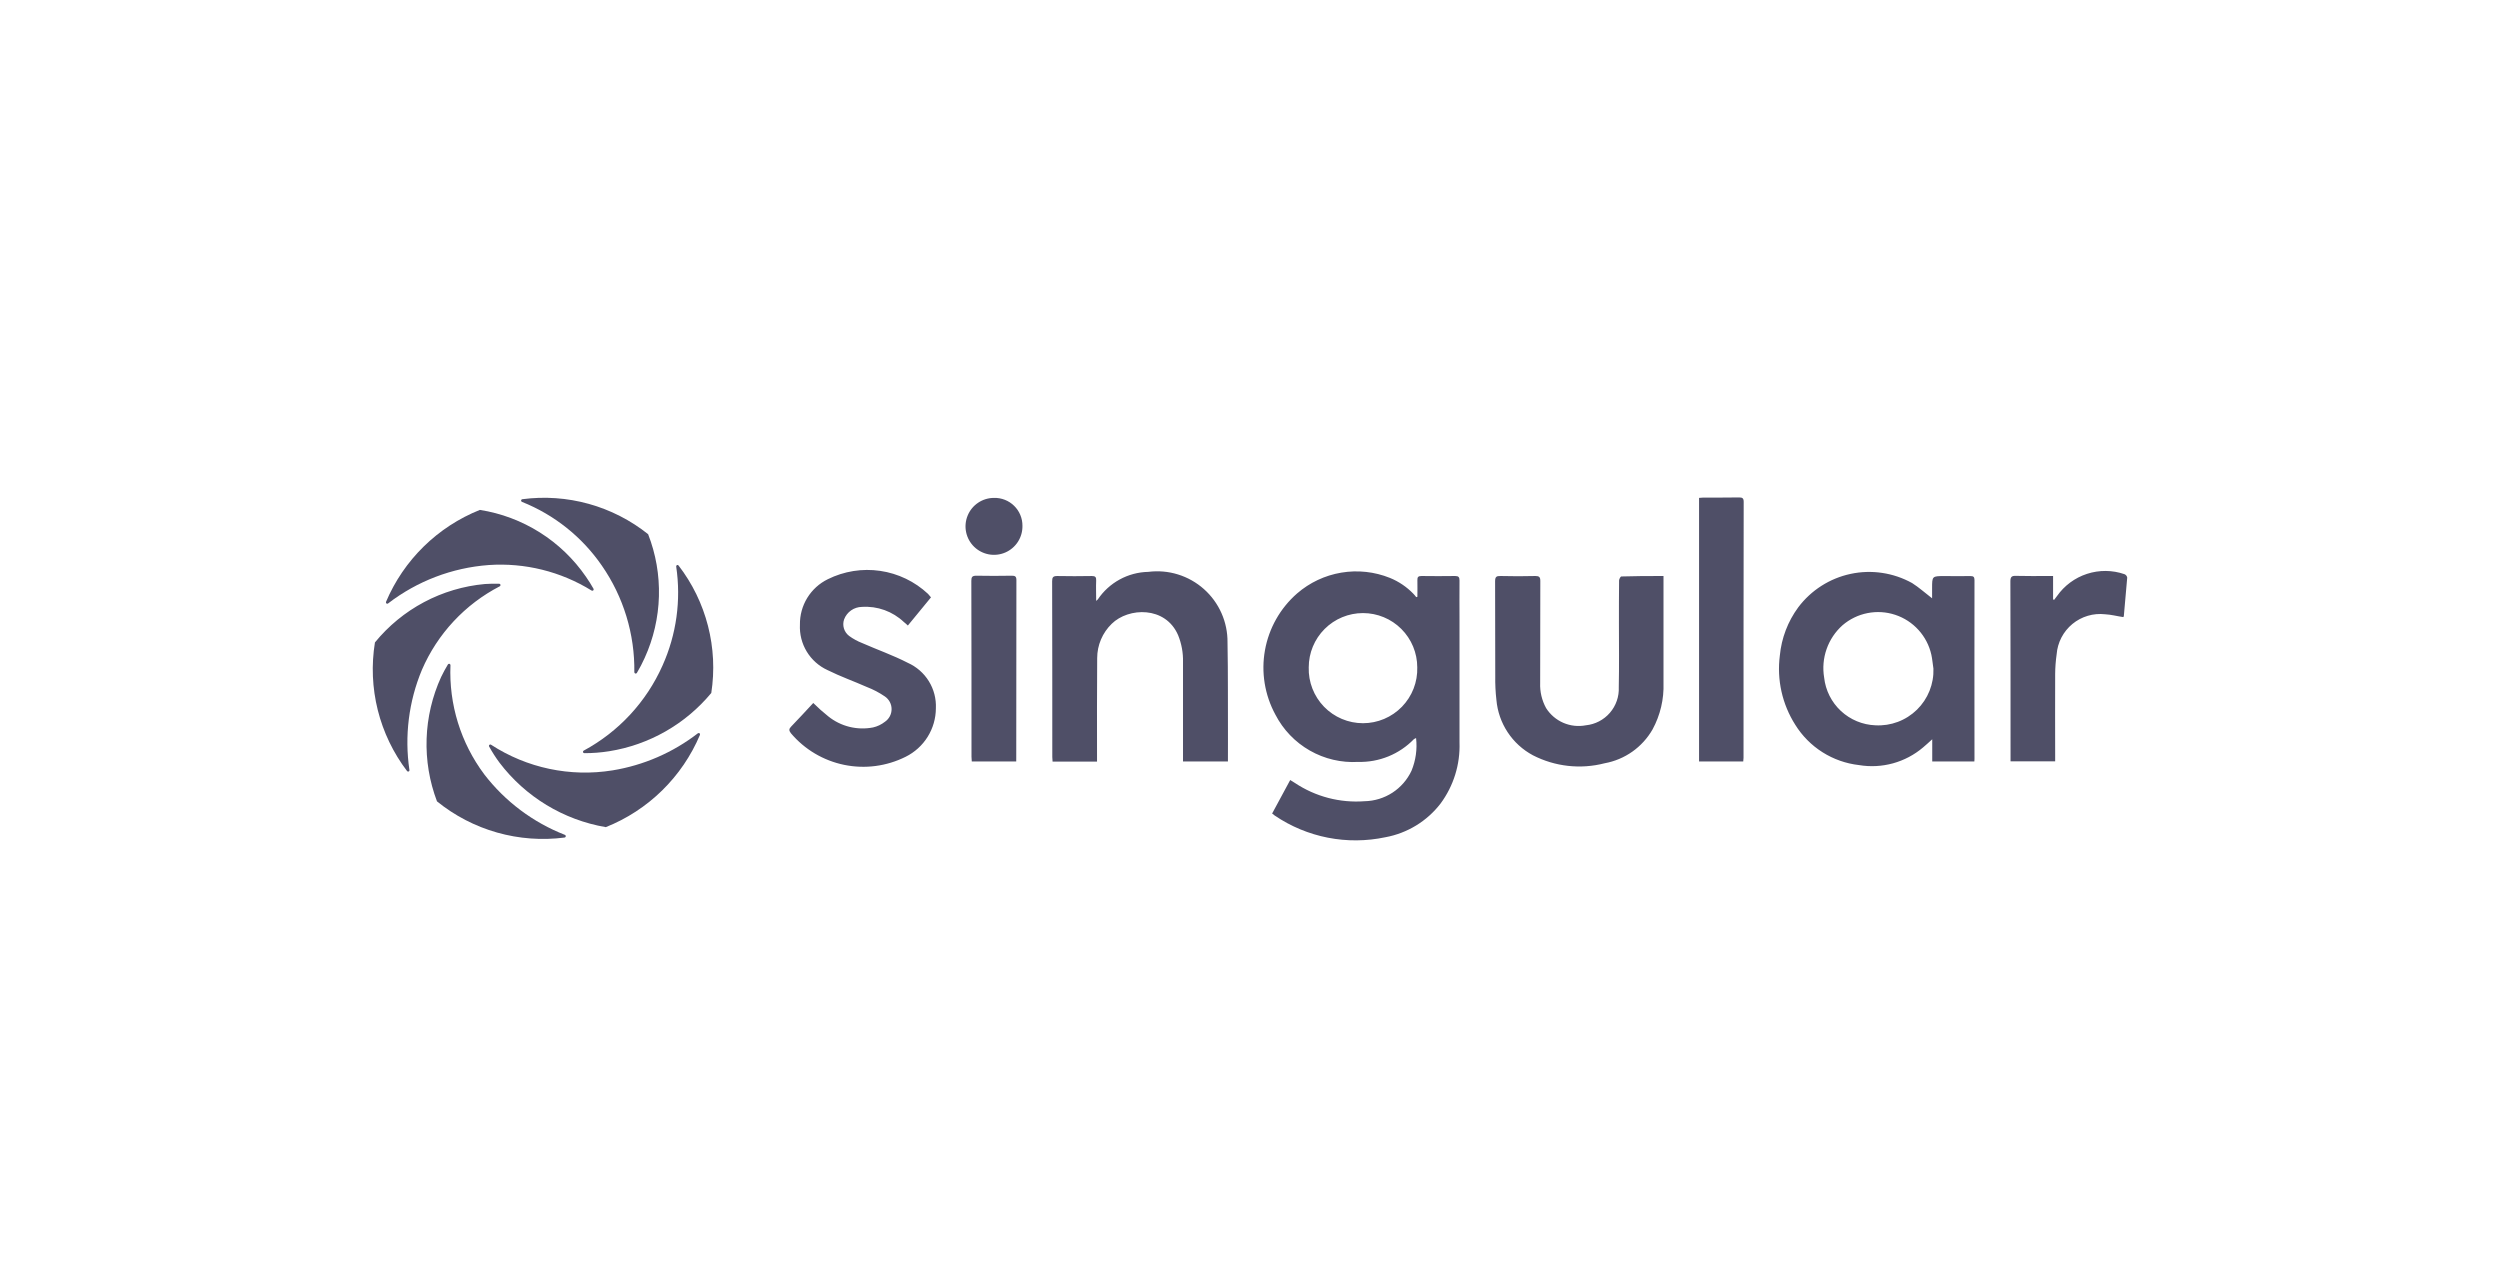 <svg width="228" height="115" viewBox="0 0 228 115" fill="none" xmlns="http://www.w3.org/2000/svg">
<g clip-path="url(#clip0_87_1343)">
<g clip-path="url(#clip1_87_1343)">
<g clip-path="url(#clip2_87_1343)">
<g filter="url(#filter0_d_87_1343)">
<rect width="228" height="115" rx="10" fill="white"/>
</g>
<path d="M54.89 51.586C56.866 54.438 57.901 57.837 57.851 61.307C57.852 61.334 57.861 61.36 57.877 61.381C57.893 61.402 57.915 61.418 57.941 61.426C57.967 61.433 57.994 61.432 58.02 61.423C58.045 61.414 58.066 61.397 58.081 61.374C58.346 60.929 58.586 60.468 58.798 59.995C59.6 58.231 60.041 56.325 60.094 54.388C60.148 52.451 59.813 50.524 59.109 48.718C57.509 47.442 55.667 46.502 53.695 45.953C51.722 45.405 49.66 45.261 47.63 45.528C47.603 45.532 47.578 45.546 47.558 45.566C47.539 45.586 47.527 45.612 47.524 45.639C47.521 45.667 47.527 45.695 47.542 45.718C47.556 45.742 47.578 45.761 47.603 45.771C50.553 46.948 53.089 48.971 54.89 51.586Z" fill="#4F4F67"/>
<path d="M60.421 60.699C58.949 64.011 56.419 66.74 53.228 68.459C53.205 68.472 53.187 68.493 53.176 68.517C53.166 68.541 53.163 68.569 53.169 68.594C53.175 68.62 53.19 68.644 53.21 68.66C53.231 68.677 53.256 68.687 53.283 68.689C54.043 68.691 54.803 68.632 55.554 68.513C59.201 67.931 62.512 66.043 64.87 63.199C65.184 61.16 65.081 59.078 64.568 57.08C64.055 55.081 63.141 53.207 61.883 51.572C61.866 51.551 61.843 51.536 61.817 51.53C61.791 51.523 61.764 51.526 61.739 51.537C61.715 51.548 61.695 51.566 61.682 51.59C61.669 51.613 61.665 51.641 61.669 51.667C62.126 54.735 61.693 57.87 60.421 60.699ZM44.566 51.532C47.862 51.305 51.144 52.119 53.953 53.858C53.976 53.873 54.003 53.879 54.03 53.877C54.057 53.875 54.083 53.863 54.103 53.845C54.123 53.826 54.137 53.802 54.141 53.775C54.146 53.748 54.141 53.72 54.129 53.696C53.917 53.32 53.687 52.954 53.44 52.6C52.325 50.98 50.893 49.604 49.23 48.556C47.566 47.507 45.707 46.809 43.764 46.503C41.855 47.266 40.116 48.4 38.647 49.838C37.178 51.277 36.009 52.992 35.206 54.885C35.195 54.91 35.192 54.939 35.199 54.965C35.206 54.992 35.221 55.016 35.243 55.033C35.264 55.05 35.291 55.059 35.319 55.059C35.346 55.06 35.373 55.05 35.395 55.033C38.044 52.996 41.232 51.779 44.566 51.532Z" fill="#4F4F67"/>
<path d="M55.862 70.258C52.007 70.882 48.058 70.048 44.784 67.919C44.761 67.904 44.734 67.897 44.707 67.9C44.679 67.902 44.654 67.913 44.634 67.932C44.614 67.95 44.6 67.975 44.596 68.002C44.591 68.029 44.595 68.057 44.608 68.081C44.89 68.593 45.206 69.086 45.554 69.555C47.923 72.674 51.389 74.776 55.249 75.436C57.165 74.672 58.91 73.535 60.384 72.091C61.858 70.648 63.03 68.926 63.834 67.026C63.845 67.001 63.847 66.972 63.841 66.946C63.834 66.919 63.819 66.895 63.797 66.878C63.775 66.861 63.749 66.852 63.721 66.852C63.694 66.852 63.667 66.861 63.645 66.877C61.372 68.634 58.697 69.796 55.862 70.258Z" fill="#4F4F67"/>
<path d="M44.166 70.623C42.021 67.756 40.932 64.236 41.083 60.659C41.083 60.632 41.074 60.606 41.058 60.585C41.041 60.563 41.019 60.548 40.993 60.54C40.967 60.533 40.94 60.534 40.915 60.543C40.89 60.552 40.868 60.569 40.853 60.592C40.624 60.971 40.42 61.349 40.231 61.741C39.422 63.513 38.972 65.427 38.907 67.374C38.842 69.322 39.163 71.262 39.853 73.084C41.468 74.394 43.334 75.362 45.335 75.929C47.336 76.496 49.431 76.651 51.494 76.384C51.521 76.379 51.547 76.366 51.566 76.346C51.585 76.326 51.597 76.3 51.6 76.272C51.603 76.245 51.597 76.217 51.582 76.193C51.568 76.169 51.546 76.151 51.521 76.14C48.613 75.004 46.07 73.097 44.166 70.623Z" fill="#4F4F67"/>
<path d="M38.478 61.092C39.895 57.805 42.407 55.11 45.586 53.466C45.609 53.453 45.628 53.432 45.638 53.408C45.649 53.384 45.651 53.356 45.645 53.331C45.639 53.305 45.625 53.282 45.604 53.265C45.584 53.248 45.558 53.238 45.532 53.236C45.099 53.222 44.653 53.236 44.221 53.263C42.279 53.439 40.392 54.001 38.67 54.916C36.949 55.831 35.427 57.08 34.194 58.59C33.861 60.643 33.949 62.742 34.453 64.759C34.958 66.776 35.867 68.67 37.127 70.324C37.144 70.345 37.167 70.36 37.193 70.366C37.219 70.373 37.246 70.37 37.271 70.359C37.295 70.349 37.315 70.33 37.328 70.306C37.34 70.283 37.345 70.256 37.34 70.229C36.882 67.136 37.274 63.978 38.478 61.092ZM129.266 54.426C129.266 53.925 129.28 53.411 129.266 52.911C129.253 52.613 129.361 52.532 129.645 52.532C130.66 52.546 131.672 52.546 132.701 52.532C133.012 52.532 133.107 52.627 133.107 52.938C133.093 54.141 133.107 55.33 133.107 56.534V67.716C133.177 69.715 132.567 71.679 131.376 73.287C130.137 74.896 128.345 75.989 126.347 76.356C124.619 76.722 122.836 76.736 121.103 76.397C119.37 76.058 117.723 75.373 116.261 74.382C116.18 74.328 116.126 74.275 116.018 74.193C116.559 73.179 117.099 72.178 117.667 71.138C117.843 71.245 117.965 71.327 118.1 71.408C119.973 72.656 122.21 73.241 124.454 73.071C125.354 73.053 126.232 72.784 126.987 72.294C127.742 71.804 128.344 71.112 128.727 70.298C129.118 69.354 129.262 68.326 129.146 67.311C129.074 67.338 129.006 67.374 128.943 67.417C128.287 68.093 127.497 68.626 126.625 68.982C125.752 69.338 124.815 69.51 123.873 69.486C122.331 69.576 120.796 69.216 119.455 68.45C118.113 67.685 117.023 66.546 116.315 65.173C115.341 63.381 115.005 61.311 115.364 59.304C115.723 57.296 116.755 55.47 118.29 54.127C119.435 53.133 120.833 52.474 122.329 52.224C123.824 51.973 125.36 52.14 126.767 52.707C127.566 53.034 128.289 53.522 128.89 54.141C128.987 54.241 129.078 54.348 129.16 54.461C129.195 54.447 129.23 54.435 129.266 54.426ZM119.357 60.861C119.337 61.523 119.451 62.183 119.691 62.8C119.931 63.417 120.292 63.98 120.753 64.456C121.215 64.931 121.767 65.308 122.377 65.566C122.987 65.824 123.643 65.957 124.305 65.957C124.968 65.957 125.623 65.824 126.233 65.566C126.843 65.308 127.395 64.931 127.857 64.456C128.318 63.98 128.68 63.417 128.92 62.8C129.16 62.183 129.273 61.523 129.254 60.861C129.254 59.549 128.732 58.29 127.804 57.362C126.876 56.434 125.618 55.913 124.305 55.913C122.993 55.913 121.734 56.434 120.806 57.362C119.878 58.29 119.357 59.549 119.357 60.861ZM180.061 69.447H176.22V67.421C175.882 67.718 175.639 67.961 175.382 68.167C174.584 68.844 173.647 69.338 172.639 69.616C171.63 69.893 170.573 69.948 169.541 69.776C168.357 69.641 167.219 69.241 166.212 68.604C165.205 67.967 164.356 67.111 163.727 66.099C162.535 64.223 162.037 61.989 162.321 59.785C162.472 58.196 163.052 56.677 163.998 55.391C165.17 53.831 166.866 52.746 168.775 52.339C170.683 51.931 172.674 52.228 174.381 53.173C175.003 53.566 175.555 54.066 176.207 54.566V53.66C176.207 52.538 176.207 52.538 177.329 52.538C178.127 52.538 178.929 52.552 179.709 52.538C179.966 52.538 180.073 52.605 180.073 52.89C180.06 58.339 180.073 63.787 180.073 69.236C180.074 69.285 180.061 69.352 180.061 69.447ZM176.327 60.97C176.259 60.551 176.232 60.117 176.137 59.7C175.948 58.862 175.545 58.088 174.968 57.453C174.391 56.817 173.66 56.341 172.845 56.072C172.03 55.802 171.159 55.748 170.317 55.915C169.475 56.081 168.69 56.463 168.039 57.022C167.379 57.611 166.879 58.358 166.586 59.193C166.293 60.027 166.216 60.922 166.362 61.795C166.49 62.961 167.033 64.042 167.891 64.841C168.75 65.64 169.867 66.104 171.039 66.148C171.735 66.187 172.43 66.08 173.082 65.835C173.734 65.59 174.328 65.212 174.826 64.725C175.323 64.238 175.714 63.653 175.973 63.006C176.232 62.359 176.353 61.666 176.329 60.97H176.327ZM111.987 69.446H107.89V60.379C107.912 59.541 107.76 58.709 107.445 57.932C106.296 55.255 102.915 55.39 101.388 56.891C100.969 57.297 100.637 57.782 100.409 58.319C100.181 58.855 100.064 59.432 100.063 60.014C100.036 63.001 100.049 65.988 100.049 68.975V69.461H95.995C95.979 69.322 95.97 69.182 95.969 69.042C95.969 63.702 95.969 58.347 95.955 53.007C95.955 52.655 96.036 52.533 96.415 52.533C97.469 52.56 98.523 52.547 99.578 52.533C99.89 52.533 99.984 52.628 99.971 52.939C99.944 53.534 99.971 54.128 99.971 54.804C100.052 54.723 100.093 54.698 100.119 54.669C100.628 53.912 101.311 53.288 102.111 52.851C102.911 52.413 103.804 52.174 104.716 52.155C105.626 52.038 106.551 52.117 107.427 52.388C108.304 52.659 109.113 53.115 109.798 53.725C110.484 54.335 111.031 55.085 111.402 55.924C111.773 56.764 111.96 57.673 111.949 58.59C112.004 61.511 111.976 64.431 111.99 67.351L111.987 69.446ZM151.711 52.532V62.281C151.764 63.76 151.418 65.227 150.711 66.527C150.251 67.328 149.622 68.018 148.868 68.551C148.114 69.083 147.252 69.445 146.344 69.609C144.147 70.178 141.817 69.918 139.799 68.88C138.869 68.382 138.078 67.66 137.498 66.779C136.917 65.899 136.565 64.887 136.473 63.836C136.39 63.114 136.355 62.386 136.367 61.659C136.353 58.779 136.367 55.899 136.353 53.019C136.353 52.6 136.474 52.519 136.867 52.532C137.922 52.559 138.976 52.559 140.031 52.532C140.369 52.532 140.477 52.627 140.477 52.978C140.463 56.072 140.477 59.184 140.463 62.28C140.431 63.081 140.618 63.876 141.004 64.579C141.381 65.174 141.929 65.642 142.575 65.922C143.222 66.201 143.938 66.28 144.63 66.147C145.48 66.061 146.265 65.654 146.823 65.007C147.381 64.361 147.671 63.526 147.632 62.673C147.673 60.74 147.646 58.82 147.646 56.886C147.646 55.575 147.646 54.249 147.66 52.939C147.66 52.817 147.795 52.574 147.863 52.574C149.086 52.532 150.372 52.532 151.711 52.532ZM84.906 54.479C84.203 55.333 83.513 56.169 82.797 57.048C82.661 56.926 82.553 56.819 82.432 56.728C81.924 56.247 81.321 55.876 80.663 55.638C80.004 55.401 79.304 55.302 78.606 55.349C77.883 55.359 77.24 55.809 76.983 56.485C76.791 57.036 76.977 57.647 77.443 57.999C77.81 58.266 78.21 58.484 78.632 58.648C80.011 59.256 81.444 59.756 82.783 60.446C83.579 60.799 84.251 61.384 84.709 62.124C85.168 62.865 85.391 63.727 85.352 64.597C85.348 65.517 85.088 66.419 84.6 67.2C84.113 67.981 83.418 68.61 82.593 69.019C80.86 69.885 78.886 70.145 76.989 69.755C75.091 69.365 73.379 68.349 72.128 66.869C71.94 66.626 71.94 66.477 72.155 66.261C72.844 65.558 73.508 64.815 74.17 64.112C74.602 64.543 75.058 64.949 75.535 65.329C76.101 65.785 76.76 66.112 77.465 66.287C78.171 66.462 78.906 66.481 79.619 66.343C80.014 66.254 80.382 66.078 80.701 65.829C80.889 65.701 81.044 65.529 81.151 65.327C81.258 65.126 81.313 64.901 81.313 64.673C81.313 64.445 81.258 64.221 81.151 64.019C81.044 63.818 80.889 63.645 80.701 63.517C80.186 63.166 79.634 62.875 79.052 62.652C77.862 62.125 76.631 61.692 75.468 61.111C74.684 60.752 74.025 60.166 73.577 59.428C73.129 58.691 72.912 57.836 72.954 56.974C72.94 56.112 73.171 55.264 73.621 54.529C74.072 53.794 74.722 53.203 75.496 52.824C76.975 52.09 78.642 51.825 80.275 52.064C81.909 52.303 83.43 53.035 84.636 54.162C84.713 54.25 84.798 54.345 84.906 54.479ZM158.983 69.446H154.954V45.408C155.075 45.392 155.197 45.383 155.319 45.381C156.415 45.381 157.509 45.381 158.605 45.367C158.888 45.367 159.024 45.422 159.024 45.76C159.01 53.398 159.01 61.457 159.01 69.109C159.005 69.222 158.996 69.334 158.983 69.446ZM193.637 56.279C193.082 56.198 192.541 56.049 191.988 56.022C191.456 55.961 190.917 56.008 190.404 56.161C189.891 56.313 189.414 56.567 189.001 56.908C188.589 57.248 188.249 57.669 188.002 58.144C187.756 58.619 187.607 59.138 187.566 59.672C187.481 60.263 187.436 60.859 187.431 61.457C187.417 63.93 187.431 66.405 187.431 68.893V69.433H183.361V69.013C183.361 63.686 183.361 58.346 183.347 53.019C183.347 52.613 183.469 52.505 183.847 52.519C184.821 52.545 185.808 52.532 186.781 52.532H187.241V54.666C187.267 54.68 187.308 54.693 187.336 54.706C187.417 54.6 187.512 54.477 187.593 54.368C188.263 53.409 189.227 52.695 190.34 52.334C191.453 51.973 192.653 51.984 193.758 52.367C193.822 52.394 193.878 52.437 193.92 52.492C193.963 52.546 193.991 52.61 194.002 52.678C193.907 53.852 193.799 55.044 193.69 56.221C193.663 56.238 193.637 56.265 193.637 56.279ZM92.68 69.446H88.626C88.612 69.298 88.6 69.163 88.6 69.013C88.6 63.673 88.6 58.318 88.586 52.978C88.586 52.64 88.653 52.505 89.032 52.505C90.113 52.525 91.195 52.525 92.277 52.505C92.56 52.505 92.696 52.559 92.696 52.897C92.682 58.306 92.696 63.714 92.682 69.122C92.689 69.23 92.687 69.339 92.68 69.446ZM93.247 47.95C93.258 48.465 93.115 48.973 92.837 49.407C92.558 49.841 92.157 50.183 91.683 50.388C91.21 50.593 90.686 50.652 90.179 50.558C89.672 50.464 89.204 50.221 88.835 49.861C88.467 49.5 88.214 49.037 88.109 48.532C88.004 48.027 88.053 47.502 88.248 47.024C88.443 46.546 88.775 46.138 89.204 45.85C89.632 45.562 90.136 45.409 90.652 45.409C90.991 45.4 91.328 45.459 91.643 45.583C91.958 45.707 92.246 45.893 92.488 46.13C92.73 46.367 92.922 46.65 93.052 46.963C93.183 47.275 93.249 47.611 93.247 47.95Z" fill="#4F4F67"/>
</g>
</g>
</g>
<defs>
<filter id="filter0_d_87_1343" x="-50" y="-25" width="328" height="215" filterUnits="userSpaceOnUse" color-interpolation-filters="sRGB">
<feFlood flood-opacity="0" result="BackgroundImageFix"/>
<feColorMatrix in="SourceAlpha" type="matrix" values="0 0 0 0 0 0 0 0 0 0 0 0 0 0 0 0 0 0 127 0" result="hardAlpha"/>
<feOffset dy="25"/>
<feGaussianBlur stdDeviation="25"/>
<feComposite in2="hardAlpha" operator="out"/>
<feColorMatrix type="matrix" values="0 0 0 0 0.098 0 0 0 0 0.2 0 0 0 0 0.263 0 0 0 0.06 0"/>
<feBlend mode="normal" in2="BackgroundImageFix" result="effect1_dropShadow_87_1343"/>
<feBlend mode="normal" in="SourceGraphic" in2="effect1_dropShadow_87_1343" result="shape"/>
</filter>
<clipPath id="clip0_87_1343">
<rect width="228" height="115" fill="white"/>
</clipPath>
<clipPath id="clip1_87_1343">
<rect width="228" height="115" fill="white"/>
</clipPath>
<clipPath id="clip2_87_1343">
<rect width="228" height="115" fill="white"/>
</clipPath>
</defs>
</svg>
